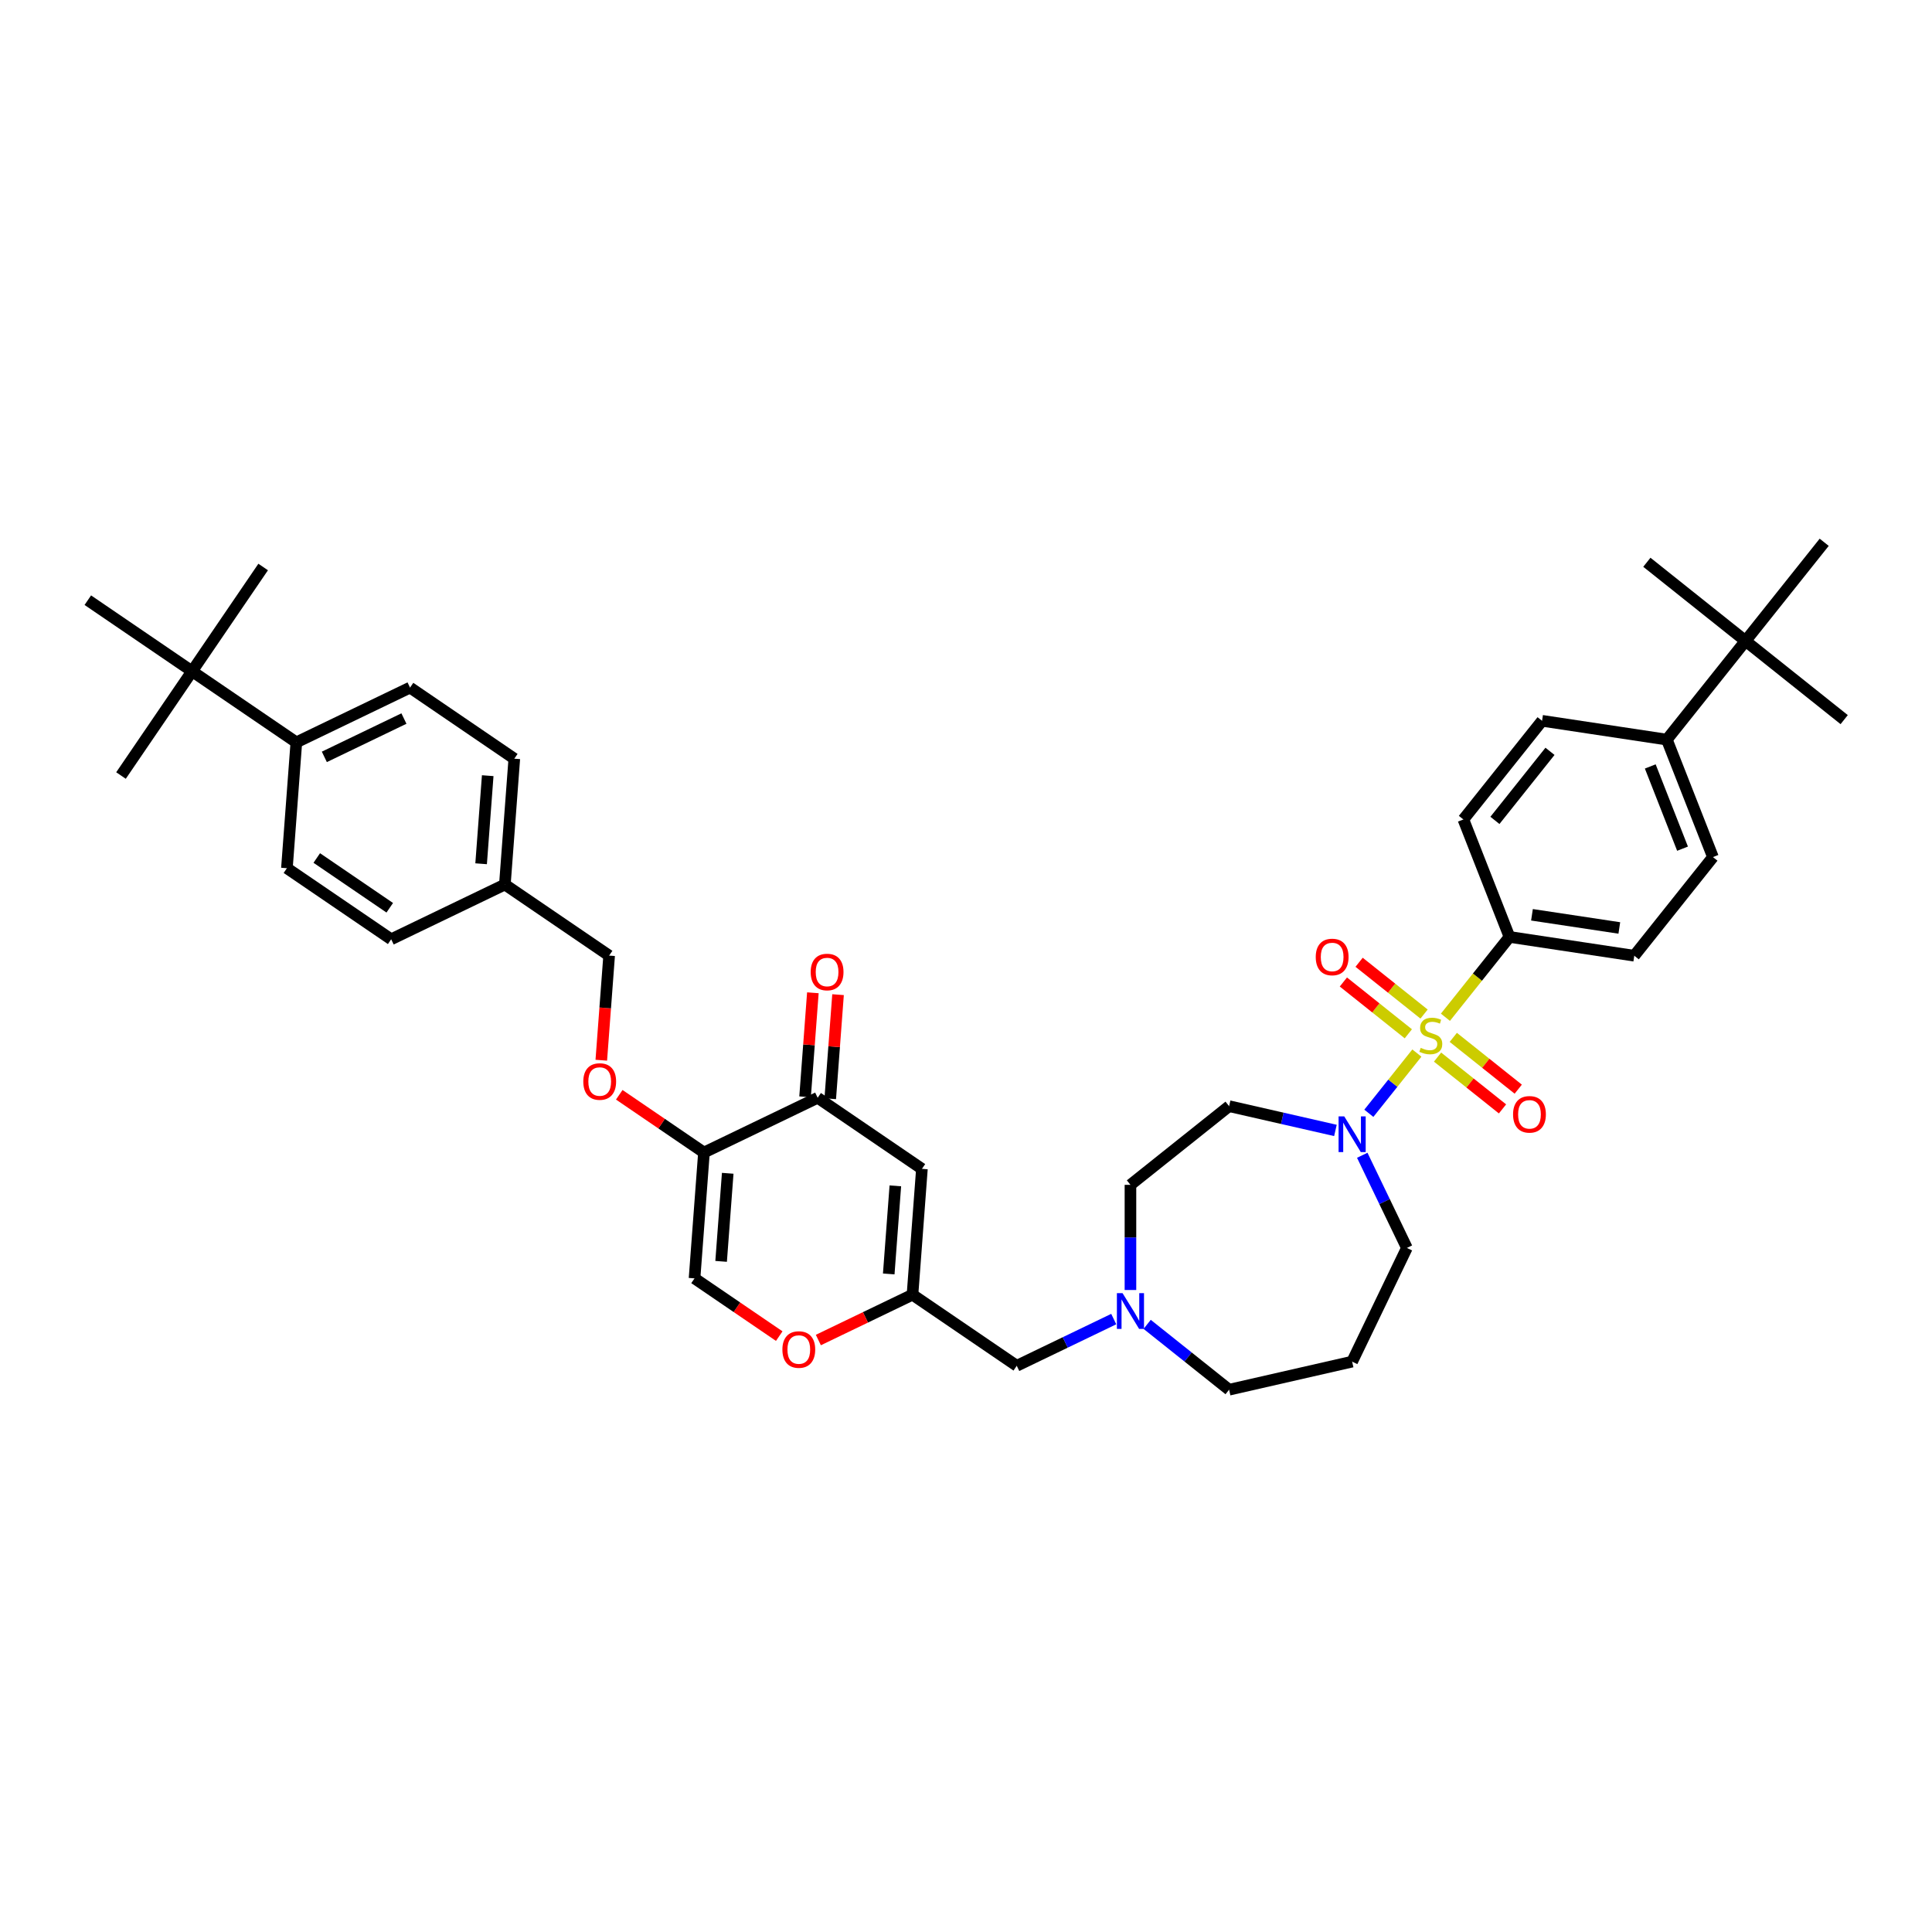 <?xml version='1.0' encoding='iso-8859-1'?>
<svg version='1.1' baseProfile='full'
              xmlns='http://www.w3.org/2000/svg'
                      xmlns:rdkit='http://www.rdkit.org/xml'
                      xmlns:xlink='http://www.w3.org/1999/xlink'
                  xml:space='preserve'
width='1000px' height='1000px' viewBox='0 0 1000 1000'>
<!-- END OF HEADER -->
<rect style='opacity:1.0;fill:#FFFFFF;stroke:none' width='1000' height='1000' x='0' y='0'> </rect>
<path class='bond-0' d='M 691.214,585.109 L 663.699,578.829' style='fill:none;fill-rule:evenodd;stroke:#0000FF;stroke-width:6px;stroke-linecap:butt;stroke-linejoin:miter;stroke-opacity:1' />
<path class='bond-0' d='M 663.699,578.829 L 636.183,572.549' style='fill:none;fill-rule:evenodd;stroke:#000000;stroke-width:6px;stroke-linecap:butt;stroke-linejoin:miter;stroke-opacity:1' />
<path class='bond-1' d='M 708.509,576.239 L 720.939,560.653' style='fill:none;fill-rule:evenodd;stroke:#0000FF;stroke-width:6px;stroke-linecap:butt;stroke-linejoin:miter;stroke-opacity:1' />
<path class='bond-1' d='M 720.939,560.653 L 733.368,545.067' style='fill:none;fill-rule:evenodd;stroke:#CCCC00;stroke-width:6px;stroke-linecap:butt;stroke-linejoin:miter;stroke-opacity:1' />
<path class='bond-2' d='M 705.102,597.965 L 716.651,621.948' style='fill:none;fill-rule:evenodd;stroke:#0000FF;stroke-width:6px;stroke-linecap:butt;stroke-linejoin:miter;stroke-opacity:1' />
<path class='bond-2' d='M 716.651,621.948 L 728.201,645.93' style='fill:none;fill-rule:evenodd;stroke:#000000;stroke-width:6px;stroke-linecap:butt;stroke-linejoin:miter;stroke-opacity:1' />
<path class='bond-3' d='M 737.094,524.879 L 720.284,511.473' style='fill:none;fill-rule:evenodd;stroke:#CCCC00;stroke-width:6px;stroke-linecap:butt;stroke-linejoin:miter;stroke-opacity:1' />
<path class='bond-3' d='M 720.284,511.473 L 703.474,498.068' style='fill:none;fill-rule:evenodd;stroke:#FF0000;stroke-width:6px;stroke-linecap:butt;stroke-linejoin:miter;stroke-opacity:1' />
<path class='bond-3' d='M 728.949,535.092 L 712.139,521.686' style='fill:none;fill-rule:evenodd;stroke:#CCCC00;stroke-width:6px;stroke-linecap:butt;stroke-linejoin:miter;stroke-opacity:1' />
<path class='bond-3' d='M 712.139,521.686 L 695.329,508.281' style='fill:none;fill-rule:evenodd;stroke:#FF0000;stroke-width:6px;stroke-linecap:butt;stroke-linejoin:miter;stroke-opacity:1' />
<path class='bond-4' d='M 744.076,547.156 L 760.886,560.561' style='fill:none;fill-rule:evenodd;stroke:#CCCC00;stroke-width:6px;stroke-linecap:butt;stroke-linejoin:miter;stroke-opacity:1' />
<path class='bond-4' d='M 760.886,560.561 L 777.696,573.967' style='fill:none;fill-rule:evenodd;stroke:#FF0000;stroke-width:6px;stroke-linecap:butt;stroke-linejoin:miter;stroke-opacity:1' />
<path class='bond-4' d='M 752.221,536.942 L 769.031,550.348' style='fill:none;fill-rule:evenodd;stroke:#CCCC00;stroke-width:6px;stroke-linecap:butt;stroke-linejoin:miter;stroke-opacity:1' />
<path class='bond-4' d='M 769.031,550.348 L 785.841,563.754' style='fill:none;fill-rule:evenodd;stroke:#FF0000;stroke-width:6px;stroke-linecap:butt;stroke-linejoin:miter;stroke-opacity:1' />
<path class='bond-5' d='M 748.149,526.533 L 764.729,505.742' style='fill:none;fill-rule:evenodd;stroke:#CCCC00;stroke-width:6px;stroke-linecap:butt;stroke-linejoin:miter;stroke-opacity:1' />
<path class='bond-5' d='M 764.729,505.742 L 781.309,484.951' style='fill:none;fill-rule:evenodd;stroke:#000000;stroke-width:6px;stroke-linecap:butt;stroke-linejoin:miter;stroke-opacity:1' />
<path class='bond-6' d='M 477.185,605.001 L 472.304,670.134' style='fill:none;fill-rule:evenodd;stroke:#000000;stroke-width:6px;stroke-linecap:butt;stroke-linejoin:miter;stroke-opacity:1' />
<path class='bond-6' d='M 463.426,613.795 L 460.01,659.388' style='fill:none;fill-rule:evenodd;stroke:#000000;stroke-width:6px;stroke-linecap:butt;stroke-linejoin:miter;stroke-opacity:1' />
<path class='bond-7' d='M 477.185,605.001 L 423.219,568.207' style='fill:none;fill-rule:evenodd;stroke:#000000;stroke-width:6px;stroke-linecap:butt;stroke-linejoin:miter;stroke-opacity:1' />
<path class='bond-8' d='M 472.304,670.134 L 526.27,706.928' style='fill:none;fill-rule:evenodd;stroke:#000000;stroke-width:6px;stroke-linecap:butt;stroke-linejoin:miter;stroke-opacity:1' />
<path class='bond-9' d='M 472.304,670.134 L 447.942,681.866' style='fill:none;fill-rule:evenodd;stroke:#000000;stroke-width:6px;stroke-linecap:butt;stroke-linejoin:miter;stroke-opacity:1' />
<path class='bond-9' d='M 447.942,681.866 L 423.581,693.598' style='fill:none;fill-rule:evenodd;stroke:#FF0000;stroke-width:6px;stroke-linecap:butt;stroke-linejoin:miter;stroke-opacity:1' />
<path class='bond-10' d='M 403.333,691.571 L 381.412,676.625' style='fill:none;fill-rule:evenodd;stroke:#FF0000;stroke-width:6px;stroke-linecap:butt;stroke-linejoin:miter;stroke-opacity:1' />
<path class='bond-10' d='M 381.412,676.625 L 359.49,661.68' style='fill:none;fill-rule:evenodd;stroke:#000000;stroke-width:6px;stroke-linecap:butt;stroke-linejoin:miter;stroke-opacity:1' />
<path class='bond-11' d='M 359.49,661.68 L 364.371,596.547' style='fill:none;fill-rule:evenodd;stroke:#000000;stroke-width:6px;stroke-linecap:butt;stroke-linejoin:miter;stroke-opacity:1' />
<path class='bond-11' d='M 373.249,652.886 L 376.666,607.293' style='fill:none;fill-rule:evenodd;stroke:#000000;stroke-width:6px;stroke-linecap:butt;stroke-linejoin:miter;stroke-opacity:1' />
<path class='bond-12' d='M 364.371,596.547 L 342.45,581.601' style='fill:none;fill-rule:evenodd;stroke:#000000;stroke-width:6px;stroke-linecap:butt;stroke-linejoin:miter;stroke-opacity:1' />
<path class='bond-12' d='M 342.45,581.601 L 320.529,566.656' style='fill:none;fill-rule:evenodd;stroke:#FF0000;stroke-width:6px;stroke-linecap:butt;stroke-linejoin:miter;stroke-opacity:1' />
<path class='bond-13' d='M 364.371,596.547 L 423.219,568.207' style='fill:none;fill-rule:evenodd;stroke:#000000;stroke-width:6px;stroke-linecap:butt;stroke-linejoin:miter;stroke-opacity:1' />
<path class='bond-14' d='M 429.732,568.696 L 431.75,541.766' style='fill:none;fill-rule:evenodd;stroke:#000000;stroke-width:6px;stroke-linecap:butt;stroke-linejoin:miter;stroke-opacity:1' />
<path class='bond-14' d='M 431.75,541.766 L 433.768,514.836' style='fill:none;fill-rule:evenodd;stroke:#FF0000;stroke-width:6px;stroke-linecap:butt;stroke-linejoin:miter;stroke-opacity:1' />
<path class='bond-14' d='M 416.705,567.719 L 418.724,540.79' style='fill:none;fill-rule:evenodd;stroke:#000000;stroke-width:6px;stroke-linecap:butt;stroke-linejoin:miter;stroke-opacity:1' />
<path class='bond-14' d='M 418.724,540.79 L 420.742,513.86' style='fill:none;fill-rule:evenodd;stroke:#FF0000;stroke-width:6px;stroke-linecap:butt;stroke-linejoin:miter;stroke-opacity:1' />
<path class='bond-15' d='M 311.228,548.767 L 313.257,521.694' style='fill:none;fill-rule:evenodd;stroke:#FF0000;stroke-width:6px;stroke-linecap:butt;stroke-linejoin:miter;stroke-opacity:1' />
<path class='bond-15' d='M 313.257,521.694 L 315.286,494.62' style='fill:none;fill-rule:evenodd;stroke:#000000;stroke-width:6px;stroke-linecap:butt;stroke-linejoin:miter;stroke-opacity:1' />
<path class='bond-16' d='M 315.286,494.62 L 261.32,457.827' style='fill:none;fill-rule:evenodd;stroke:#000000;stroke-width:6px;stroke-linecap:butt;stroke-linejoin:miter;stroke-opacity:1' />
<path class='bond-17' d='M 261.32,457.827 L 202.472,486.166' style='fill:none;fill-rule:evenodd;stroke:#000000;stroke-width:6px;stroke-linecap:butt;stroke-linejoin:miter;stroke-opacity:1' />
<path class='bond-18' d='M 261.32,457.827 L 266.201,392.694' style='fill:none;fill-rule:evenodd;stroke:#000000;stroke-width:6px;stroke-linecap:butt;stroke-linejoin:miter;stroke-opacity:1' />
<path class='bond-18' d='M 249.025,447.08 L 252.442,401.487' style='fill:none;fill-rule:evenodd;stroke:#000000;stroke-width:6px;stroke-linecap:butt;stroke-linejoin:miter;stroke-opacity:1' />
<path class='bond-19' d='M 266.201,392.694 L 212.235,355.9' style='fill:none;fill-rule:evenodd;stroke:#000000;stroke-width:6px;stroke-linecap:butt;stroke-linejoin:miter;stroke-opacity:1' />
<path class='bond-20' d='M 212.235,355.9 L 153.387,384.239' style='fill:none;fill-rule:evenodd;stroke:#000000;stroke-width:6px;stroke-linecap:butt;stroke-linejoin:miter;stroke-opacity:1' />
<path class='bond-20' d='M 209.075,371.92 L 167.882,391.758' style='fill:none;fill-rule:evenodd;stroke:#000000;stroke-width:6px;stroke-linecap:butt;stroke-linejoin:miter;stroke-opacity:1' />
<path class='bond-21' d='M 153.387,384.239 L 148.506,449.372' style='fill:none;fill-rule:evenodd;stroke:#000000;stroke-width:6px;stroke-linecap:butt;stroke-linejoin:miter;stroke-opacity:1' />
<path class='bond-22' d='M 153.387,384.239 L 99.421,347.446' style='fill:none;fill-rule:evenodd;stroke:#000000;stroke-width:6px;stroke-linecap:butt;stroke-linejoin:miter;stroke-opacity:1' />
<path class='bond-23' d='M 148.506,449.372 L 202.472,486.166' style='fill:none;fill-rule:evenodd;stroke:#000000;stroke-width:6px;stroke-linecap:butt;stroke-linejoin:miter;stroke-opacity:1' />
<path class='bond-23' d='M 163.96,444.098 L 201.736,469.854' style='fill:none;fill-rule:evenodd;stroke:#000000;stroke-width:6px;stroke-linecap:butt;stroke-linejoin:miter;stroke-opacity:1' />
<path class='bond-24' d='M 526.27,706.928 L 551.37,694.84' style='fill:none;fill-rule:evenodd;stroke:#000000;stroke-width:6px;stroke-linecap:butt;stroke-linejoin:miter;stroke-opacity:1' />
<path class='bond-24' d='M 551.37,694.84 L 576.47,682.753' style='fill:none;fill-rule:evenodd;stroke:#0000FF;stroke-width:6px;stroke-linecap:butt;stroke-linejoin:miter;stroke-opacity:1' />
<path class='bond-25' d='M 585.118,667.707 L 585.118,640.49' style='fill:none;fill-rule:evenodd;stroke:#0000FF;stroke-width:6px;stroke-linecap:butt;stroke-linejoin:miter;stroke-opacity:1' />
<path class='bond-25' d='M 585.118,640.49 L 585.118,613.273' style='fill:none;fill-rule:evenodd;stroke:#000000;stroke-width:6px;stroke-linecap:butt;stroke-linejoin:miter;stroke-opacity:1' />
<path class='bond-26' d='M 593.765,685.485 L 614.974,702.398' style='fill:none;fill-rule:evenodd;stroke:#0000FF;stroke-width:6px;stroke-linecap:butt;stroke-linejoin:miter;stroke-opacity:1' />
<path class='bond-26' d='M 614.974,702.398 L 636.183,719.312' style='fill:none;fill-rule:evenodd;stroke:#000000;stroke-width:6px;stroke-linecap:butt;stroke-linejoin:miter;stroke-opacity:1' />
<path class='bond-27' d='M 728.201,645.93 L 699.861,704.778' style='fill:none;fill-rule:evenodd;stroke:#000000;stroke-width:6px;stroke-linecap:butt;stroke-linejoin:miter;stroke-opacity:1' />
<path class='bond-28' d='M 636.183,572.549 L 585.118,613.273' style='fill:none;fill-rule:evenodd;stroke:#000000;stroke-width:6px;stroke-linecap:butt;stroke-linejoin:miter;stroke-opacity:1' />
<path class='bond-29' d='M 99.421,347.446 L 136.214,293.479' style='fill:none;fill-rule:evenodd;stroke:#000000;stroke-width:6px;stroke-linecap:butt;stroke-linejoin:miter;stroke-opacity:1' />
<path class='bond-30' d='M 99.421,347.446 L 62.627,401.412' style='fill:none;fill-rule:evenodd;stroke:#000000;stroke-width:6px;stroke-linecap:butt;stroke-linejoin:miter;stroke-opacity:1' />
<path class='bond-31' d='M 99.421,347.446 L 45.455,310.652' style='fill:none;fill-rule:evenodd;stroke:#000000;stroke-width:6px;stroke-linecap:butt;stroke-linejoin:miter;stroke-opacity:1' />
<path class='bond-32' d='M 636.183,719.312 L 699.861,704.778' style='fill:none;fill-rule:evenodd;stroke:#000000;stroke-width:6px;stroke-linecap:butt;stroke-linejoin:miter;stroke-opacity:1' />
<path class='bond-33' d='M 903.48,331.754 L 862.756,382.82' style='fill:none;fill-rule:evenodd;stroke:#000000;stroke-width:6px;stroke-linecap:butt;stroke-linejoin:miter;stroke-opacity:1' />
<path class='bond-34' d='M 903.48,331.754 L 954.545,372.478' style='fill:none;fill-rule:evenodd;stroke:#000000;stroke-width:6px;stroke-linecap:butt;stroke-linejoin:miter;stroke-opacity:1' />
<path class='bond-35' d='M 903.48,331.754 L 852.414,291.03' style='fill:none;fill-rule:evenodd;stroke:#000000;stroke-width:6px;stroke-linecap:butt;stroke-linejoin:miter;stroke-opacity:1' />
<path class='bond-36' d='M 903.48,331.754 L 944.203,280.688' style='fill:none;fill-rule:evenodd;stroke:#000000;stroke-width:6px;stroke-linecap:butt;stroke-linejoin:miter;stroke-opacity:1' />
<path class='bond-37' d='M 862.756,382.82 L 886.618,443.62' style='fill:none;fill-rule:evenodd;stroke:#000000;stroke-width:6px;stroke-linecap:butt;stroke-linejoin:miter;stroke-opacity:1' />
<path class='bond-37' d='M 854.175,396.712 L 870.879,439.273' style='fill:none;fill-rule:evenodd;stroke:#000000;stroke-width:6px;stroke-linecap:butt;stroke-linejoin:miter;stroke-opacity:1' />
<path class='bond-38' d='M 862.756,382.82 L 798.17,373.085' style='fill:none;fill-rule:evenodd;stroke:#000000;stroke-width:6px;stroke-linecap:butt;stroke-linejoin:miter;stroke-opacity:1' />
<path class='bond-39' d='M 886.618,443.62 L 845.895,494.686' style='fill:none;fill-rule:evenodd;stroke:#000000;stroke-width:6px;stroke-linecap:butt;stroke-linejoin:miter;stroke-opacity:1' />
<path class='bond-40' d='M 798.17,373.085 L 757.446,424.151' style='fill:none;fill-rule:evenodd;stroke:#000000;stroke-width:6px;stroke-linecap:butt;stroke-linejoin:miter;stroke-opacity:1' />
<path class='bond-40' d='M 802.275,388.89 L 773.768,424.636' style='fill:none;fill-rule:evenodd;stroke:#000000;stroke-width:6px;stroke-linecap:butt;stroke-linejoin:miter;stroke-opacity:1' />
<path class='bond-41' d='M 845.895,494.686 L 781.309,484.951' style='fill:none;fill-rule:evenodd;stroke:#000000;stroke-width:6px;stroke-linecap:butt;stroke-linejoin:miter;stroke-opacity:1' />
<path class='bond-41' d='M 838.154,480.309 L 792.944,473.494' style='fill:none;fill-rule:evenodd;stroke:#000000;stroke-width:6px;stroke-linecap:butt;stroke-linejoin:miter;stroke-opacity:1' />
<path class='bond-42' d='M 757.446,424.151 L 781.309,484.951' style='fill:none;fill-rule:evenodd;stroke:#000000;stroke-width:6px;stroke-linecap:butt;stroke-linejoin:miter;stroke-opacity:1' />
<path  class='atom-0' d='M 695.773 577.834
L 701.834 587.632
Q 702.435 588.598, 703.402 590.349
Q 704.368 592.099, 704.421 592.204
L 704.421 577.834
L 706.876 577.834
L 706.876 596.332
L 704.342 596.332
L 697.837 585.62
Q 697.079 584.366, 696.269 582.929
Q 695.485 581.492, 695.25 581.048
L 695.25 596.332
L 692.847 596.332
L 692.847 577.834
L 695.773 577.834
' fill='#0000FF'/>
<path  class='atom-1' d='M 735.36 542.366
Q 735.569 542.444, 736.431 542.81
Q 737.293 543.176, 738.234 543.411
Q 739.2 543.62, 740.141 543.62
Q 741.891 543.62, 742.91 542.784
Q 743.929 541.922, 743.929 540.433
Q 743.929 539.414, 743.407 538.787
Q 742.91 538.16, 742.127 537.82
Q 741.343 537.48, 740.036 537.088
Q 738.391 536.592, 737.398 536.122
Q 736.431 535.651, 735.726 534.659
Q 735.046 533.666, 735.046 531.994
Q 735.046 529.669, 736.614 528.232
Q 738.208 526.795, 741.343 526.795
Q 743.485 526.795, 745.915 527.814
L 745.314 529.825
Q 743.093 528.911, 741.421 528.911
Q 739.618 528.911, 738.626 529.669
Q 737.633 530.4, 737.659 531.68
Q 737.659 532.673, 738.155 533.274
Q 738.678 533.875, 739.409 534.215
Q 740.167 534.554, 741.421 534.946
Q 743.093 535.469, 744.086 535.991
Q 745.079 536.514, 745.784 537.585
Q 746.516 538.63, 746.516 540.433
Q 746.516 542.993, 744.791 544.378
Q 743.093 545.736, 740.245 545.736
Q 738.6 545.736, 737.345 545.37
Q 736.118 545.031, 734.654 544.43
L 735.36 542.366
' fill='#CCCC00'/>
<path  class='atom-2' d='M 681.028 495.346
Q 681.028 490.904, 683.223 488.422
Q 685.417 485.94, 689.519 485.94
Q 693.621 485.94, 695.816 488.422
Q 698.01 490.904, 698.01 495.346
Q 698.01 499.84, 695.79 502.4
Q 693.569 504.934, 689.519 504.934
Q 685.444 504.934, 683.223 502.4
Q 681.028 499.866, 681.028 495.346
M 689.519 502.844
Q 692.341 502.844, 693.856 500.963
Q 695.398 499.056, 695.398 495.346
Q 695.398 491.714, 693.856 489.885
Q 692.341 488.031, 689.519 488.031
Q 686.698 488.031, 685.156 489.859
Q 683.641 491.688, 683.641 495.346
Q 683.641 499.082, 685.156 500.963
Q 686.698 502.844, 689.519 502.844
' fill='#FF0000'/>
<path  class='atom-3' d='M 783.16 576.793
Q 783.16 572.352, 785.355 569.87
Q 787.549 567.388, 791.651 567.388
Q 795.753 567.388, 797.947 569.87
Q 800.142 572.352, 800.142 576.793
Q 800.142 581.287, 797.921 583.847
Q 795.7 586.381, 791.651 586.381
Q 787.575 586.381, 785.355 583.847
Q 783.16 581.313, 783.16 576.793
M 791.651 584.291
Q 794.473 584.291, 795.988 582.41
Q 797.529 580.503, 797.529 576.793
Q 797.529 573.162, 795.988 571.333
Q 794.473 569.478, 791.651 569.478
Q 788.829 569.478, 787.288 571.307
Q 785.773 573.135, 785.773 576.793
Q 785.773 580.529, 787.288 582.41
Q 788.829 584.291, 791.651 584.291
' fill='#FF0000'/>
<path  class='atom-6' d='M 404.966 698.526
Q 404.966 694.084, 407.16 691.602
Q 409.355 689.12, 413.457 689.12
Q 417.558 689.12, 419.753 691.602
Q 421.948 694.084, 421.948 698.526
Q 421.948 703.019, 419.727 705.58
Q 417.506 708.114, 413.457 708.114
Q 409.381 708.114, 407.16 705.58
Q 404.966 703.045, 404.966 698.526
M 413.457 706.024
Q 416.278 706.024, 417.794 704.143
Q 419.335 702.236, 419.335 698.526
Q 419.335 694.894, 417.794 693.065
Q 416.278 691.21, 413.457 691.21
Q 410.635 691.21, 409.094 693.039
Q 407.578 694.868, 407.578 698.526
Q 407.578 702.262, 409.094 704.143
Q 410.635 706.024, 413.457 706.024
' fill='#FF0000'/>
<path  class='atom-10' d='M 419.609 503.127
Q 419.609 498.685, 421.803 496.203
Q 423.998 493.721, 428.1 493.721
Q 432.202 493.721, 434.396 496.203
Q 436.591 498.685, 436.591 503.127
Q 436.591 507.62, 434.37 510.181
Q 432.149 512.715, 428.1 512.715
Q 424.024 512.715, 421.803 510.181
Q 419.609 507.647, 419.609 503.127
M 428.1 510.625
Q 430.921 510.625, 432.437 508.744
Q 433.978 506.837, 433.978 503.127
Q 433.978 499.495, 432.437 497.666
Q 430.921 495.811, 428.1 495.811
Q 425.278 495.811, 423.737 497.64
Q 422.221 499.469, 422.221 503.127
Q 422.221 506.863, 423.737 508.744
Q 425.278 510.625, 428.1 510.625
' fill='#FF0000'/>
<path  class='atom-11' d='M 301.914 559.805
Q 301.914 555.364, 304.109 552.882
Q 306.303 550.4, 310.405 550.4
Q 314.507 550.4, 316.701 552.882
Q 318.896 555.364, 318.896 559.805
Q 318.896 564.299, 316.675 566.86
Q 314.455 569.394, 310.405 569.394
Q 306.329 569.394, 304.109 566.86
Q 301.914 564.325, 301.914 559.805
M 310.405 567.304
Q 313.227 567.304, 314.742 565.423
Q 316.283 563.515, 316.283 559.805
Q 316.283 556.174, 314.742 554.345
Q 313.227 552.49, 310.405 552.49
Q 307.583 552.49, 306.042 554.319
Q 304.527 556.148, 304.527 559.805
Q 304.527 563.541, 306.042 565.423
Q 307.583 567.304, 310.405 567.304
' fill='#FF0000'/>
<path  class='atom-20' d='M 581.029 669.34
L 587.09 679.137
Q 587.691 680.104, 588.658 681.854
Q 589.624 683.604, 589.677 683.709
L 589.677 669.34
L 592.133 669.34
L 592.133 687.837
L 589.598 687.837
L 583.093 677.125
Q 582.335 675.871, 581.525 674.434
Q 580.741 672.997, 580.506 672.553
L 580.506 687.837
L 578.103 687.837
L 578.103 669.34
L 581.029 669.34
' fill='#0000FF'/>
</svg>
